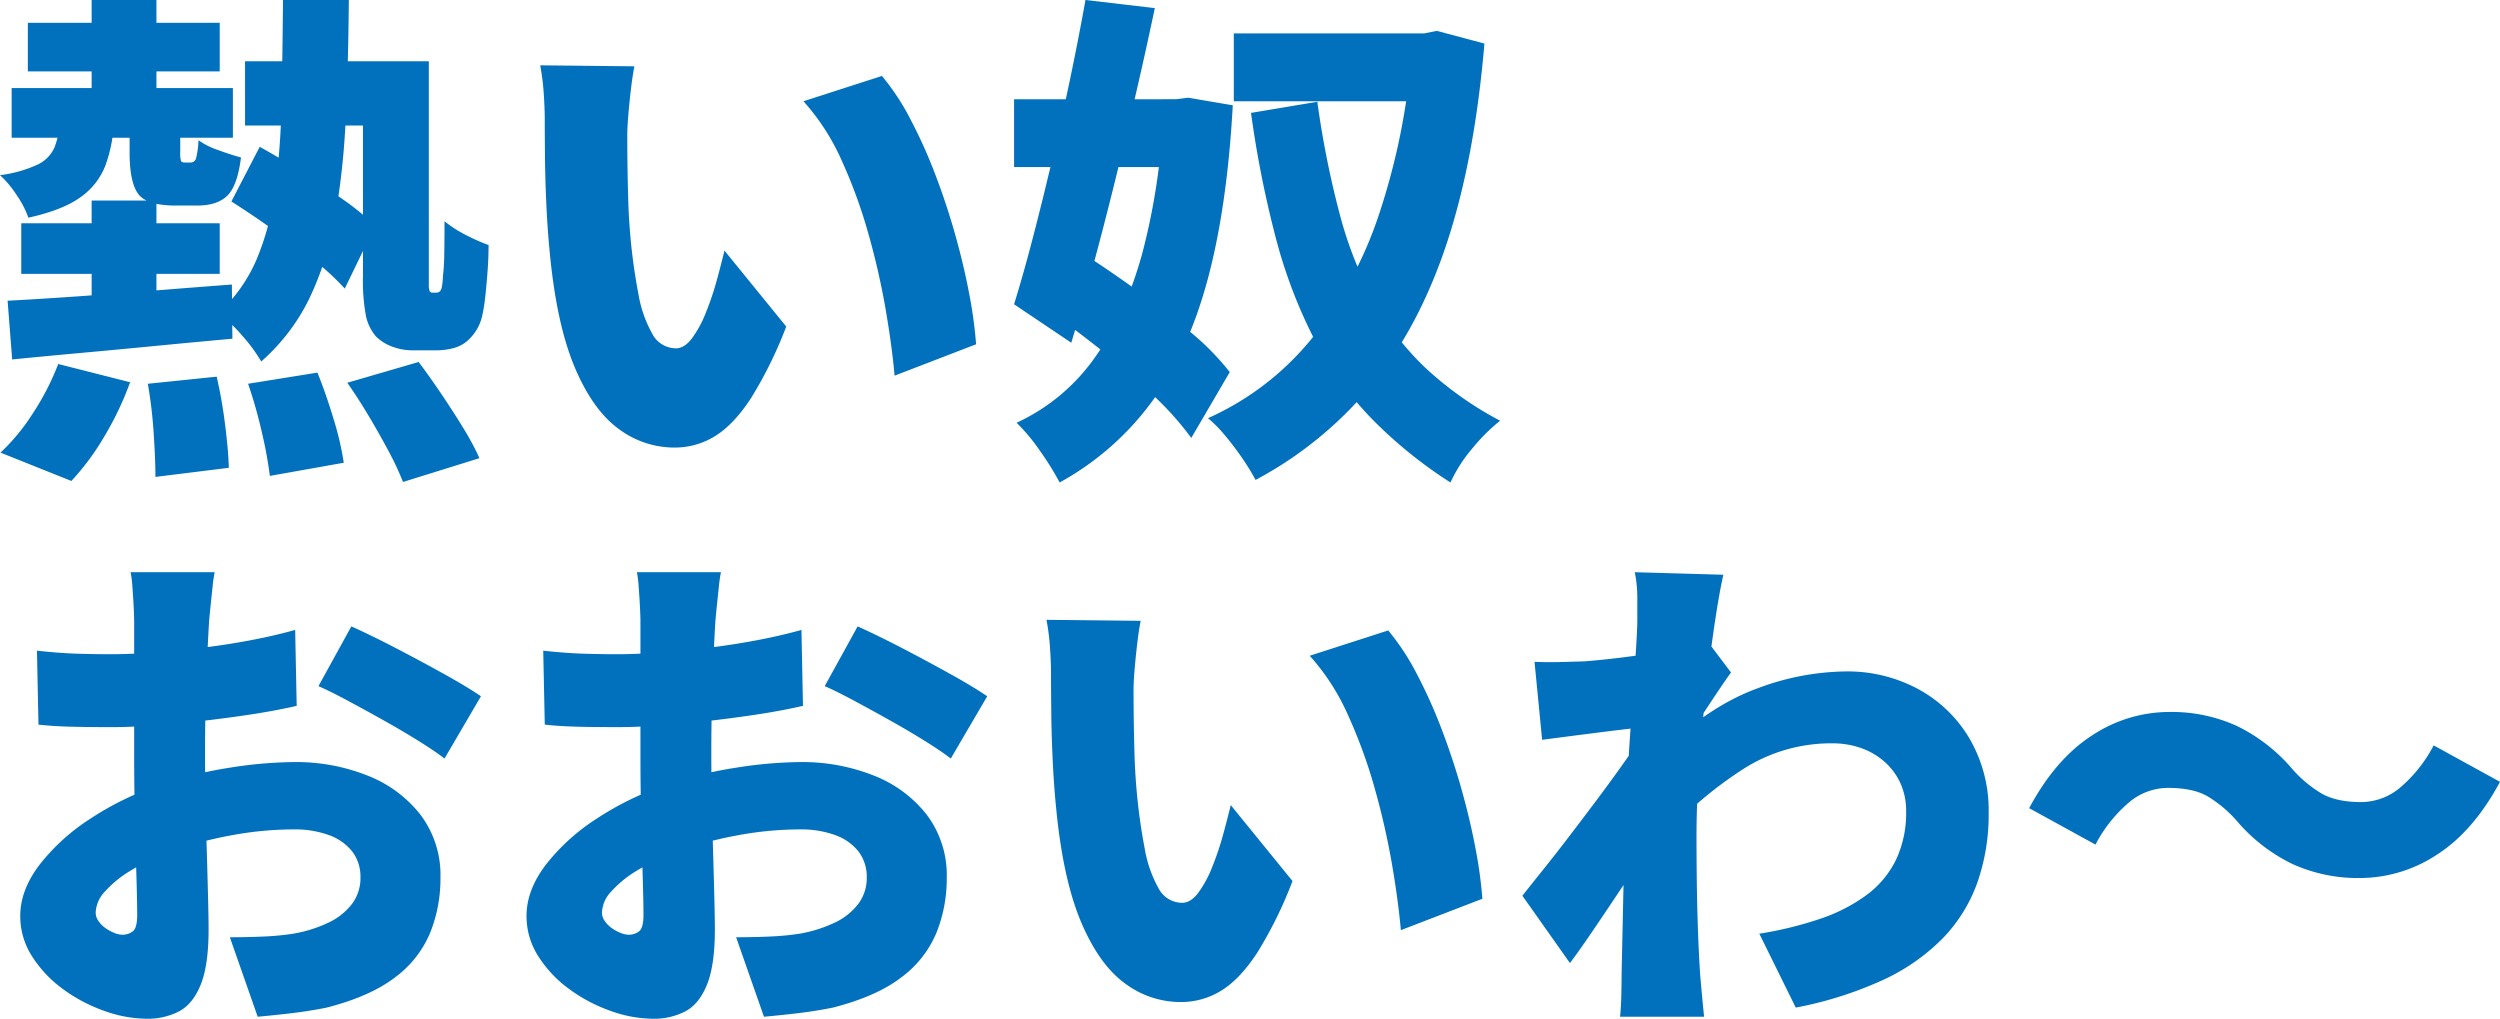 <svg xmlns="http://www.w3.org/2000/svg" width="622.188" height="253.542" viewBox="0 0 622.188 253.542"><g transform="translate(-188.902 -25.27)"><path d="M10.332-102.06H58.086v12.1H10.332Zm54.054,9.576h38.052v16H64.386ZM6.3-85.806H61.362v12.348H6.3ZM26.208-107.73H42.336v28.35H26.208Zm0,49.9H42.336V-27.72H26.208ZM8.694-52.164H58.086v12.6H8.694Zm-3.4,19.278q7.182-.378,16.317-1.008t19.278-1.449q10.143-.819,20.223-1.575l.126,13.482q-9.7.882-19.467,1.827T23-19.845q-9.009.819-16.569,1.575ZM35.658-77.742h12.6v7.812a7.413,7.413,0,0,0,.189,2.268q.189.378.945.378h1.386a1.381,1.381,0,0,0,1.386-.945,20.144,20.144,0,0,0,.63-4.6,18.906,18.906,0,0,0,4.914,2.457q3.276,1.2,5.67,1.827-.882,7.056-3.4,9.513t-7.434,2.457H47.124q-7.182,0-9.324-2.9T35.658-69.8ZM73.836-107.73h16.38q-.126,15.624-.756,29.169A190.514,190.514,0,0,1,86.814-53.8a78.163,78.163,0,0,1-6.363,20.223A49.946,49.946,0,0,1,68.418-17.766a40.157,40.157,0,0,0-4.788-6.489,32.7,32.7,0,0,0-5.922-5.481,38.853,38.853,0,0,0,9.576-13.482,67.455,67.455,0,0,0,4.6-17.325,187.979,187.979,0,0,0,1.575-21.42Q73.71-93.744,73.836-107.73ZM60.984-57.582,68.04-71.19q4.788,2.646,10.269,6.111t10.458,6.993a62.713,62.713,0,0,1,8,6.552L89.208-35.91a60.918,60.918,0,0,0-7.749-7.119q-4.851-3.843-10.269-7.686T60.984-57.582Zm32.76-34.9h16.38v52.416q0,2.016,0,3.087a5.414,5.414,0,0,0,.126,1.449.776.776,0,0,0,.882.63h.882a1.2,1.2,0,0,0,1.008-.5q.5-.63.63-3.78a46.616,46.616,0,0,0,.315-5.292q.063-3.528.063-8.19a29.675,29.675,0,0,0,5.166,3.339,48.464,48.464,0,0,0,5.8,2.583q0,3.15-.252,6.552t-.567,6.237a41.054,41.054,0,0,1-.693,4.473,11.647,11.647,0,0,1-4.032,6.8,8.569,8.569,0,0,1-3.4,1.638,16.569,16.569,0,0,1-4.032.5h-6.048a14.292,14.292,0,0,1-4.851-.882,11.263,11.263,0,0,1-4.221-2.646A11.708,11.708,0,0,1,94.5-28.98a47.525,47.525,0,0,1-.756-10.206ZM40.194-12.222,57.33-13.986A118.7,118.7,0,0,1,59.409-2.142q.819,6.426.945,10.836l-18.27,2.268q0-4.41-.441-10.962A113.53,113.53,0,0,0,40.194-12.222Zm24.948,0L82.4-14.994Q84.546-9.7,86.436-3.4a74.269,74.269,0,0,1,2.52,10.836L70.56,10.71A101.842,101.842,0,0,0,68.544-.252,114.848,114.848,0,0,0,65.142-12.222Zm24.7-.252L107.6-17.64q2.646,3.528,5.544,7.812t5.481,8.5a67.081,67.081,0,0,1,4.1,7.623L103.7,12.222a71.034,71.034,0,0,0-3.528-7.56Q97.9.378,95.193-4.158T89.838-12.474ZM17.892-17.136,35.784-12.6A77.8,77.8,0,0,1,29.484.693,62.8,62.8,0,0,1,21.168,11.97L3.528,4.914a50.247,50.247,0,0,0,8-9.7A63.833,63.833,0,0,0,17.892-17.136Zm.378-60.1H31.752A36.285,36.285,0,0,1,29.61-66.465a17.243,17.243,0,0,1-6.174,7.812q-4.41,3.213-12.978,5.1a23.128,23.128,0,0,0-2.9-5.607A25.159,25.159,0,0,0,3.4-64.134a31.648,31.648,0,0,0,9.387-2.646A8.593,8.593,0,0,0,16.947-71,19.9,19.9,0,0,0,18.27-77.238ZM161.28-91.224q-.5,2.646-.882,5.922t-.63,6.3q-.252,3.024-.252,4.914,0,4.158.063,8.316t.189,8.253q.126,4.095.5,8.379a143.506,143.506,0,0,0,2.016,14.553,30.656,30.656,0,0,0,3.465,9.954,6.649,6.649,0,0,0,5.859,3.591q2.142,0,4.032-2.52a28.465,28.465,0,0,0,3.465-6.426,72.677,72.677,0,0,0,2.709-8.064q1.134-4.158,1.89-7.308l15.372,18.9a103.763,103.763,0,0,1-8.694,17.7Q186.1-2.142,181.44.756a18.961,18.961,0,0,1-10.206,2.9,23.076,23.076,0,0,1-13.8-4.6q-6.363-4.6-10.836-14.994T140.364-43.47q-.63-6.048-.945-12.474t-.378-12.222q-.063-5.8-.063-9.7,0-2.9-.252-6.615a57.748,57.748,0,0,0-.882-6.993Zm61.614,2.394a59.149,59.149,0,0,1,7.056,10.71,124.155,124.155,0,0,1,6.237,13.86q2.835,7.434,4.977,15.057t3.465,14.679a110.386,110.386,0,0,1,1.7,12.474l-20.286,7.812q-.63-7.182-2.205-16.38a185.187,185.187,0,0,0-4.284-18.837,126.454,126.454,0,0,0-6.678-18.333,56.066,56.066,0,0,0-9.513-14.742Zm87.57-10.584H360.99V-82.53H310.464Zm44.352,0h3.024l3.15-.63,11.844,3.15Q370.44-68.418,363.573-47.5T344.925-12.1a95.336,95.336,0,0,1-29.043,23.814,56.227,56.227,0,0,0-3.276-5.355Q310.59,3.4,308.322.693a32.424,32.424,0,0,0-4.284-4.347,70.2,70.2,0,0,0,25.7-19.656,99.376,99.376,0,0,0,16.884-31.122,168.9,168.9,0,0,0,8.19-41.2ZM331.254-82.4a231.925,231.925,0,0,0,5.607,28.1,97.243,97.243,0,0,0,8.5,21.546,68.527,68.527,0,0,0,12.789,16.569A86.4,86.4,0,0,0,376.74-3.024a45.667,45.667,0,0,0-6.993,6.993,36.123,36.123,0,0,0-5.355,8.379A110.806,110.806,0,0,1,344.232-4.1a85.075,85.075,0,0,1-13.923-19.593,123.7,123.7,0,0,1-9.324-24.57,263.723,263.723,0,0,1-6.237-31.374Zm-75.474-.63H299.5V-66.15H255.78Zm17.766-24.7,17.262,2.016q-2.142,10.206-4.662,21.105t-5.229,21.861q-2.709,10.962-5.481,21.231t-5.418,19.089L255.78-32q2.268-7.308,4.662-16.506t4.788-19.341q2.394-10.143,4.536-20.412T273.546-107.73ZM264.6-30.24l8.568-14.238q6.3,4.032,13.356,9.135t13.23,10.332a64.1,64.1,0,0,1,9.7,9.891L299.88,1.26A75.49,75.49,0,0,0,290.556-9.2q-5.922-5.67-12.789-11.151T264.6-30.24Zm28.35-52.794h3.15l3.024-.378,11.088,1.89q-1.386,25.2-6.237,43.281T290.115-7.812a70.7,70.7,0,0,1-22.995,20.16,70.963,70.963,0,0,0-4.851-7.812A47.317,47.317,0,0,0,256.41-2.52a48.718,48.718,0,0,0,19.4-16.128q7.686-10.71,11.907-26.145a165.238,165.238,0,0,0,5.229-34.965ZM56.826,34.68a34.583,34.583,0,0,0-.5,3.465q-.252,2.331-.5,4.725T55.44,46.9q-.252,4.284-.441,8.379t-.315,8.127q-.126,4.032-.189,8.064t-.063,8.19q0,5.292.126,11.781t.315,12.852q.189,6.363.315,11.529t.126,7.812q0,8.82-1.953,13.671t-5.418,6.678a16.9,16.9,0,0,1-8,1.827,31.844,31.844,0,0,1-10.584-1.953,39.414,39.414,0,0,1-10.269-5.418,29.989,29.989,0,0,1-7.686-8.127,18.451,18.451,0,0,1-2.961-10.08q0-6.426,4.788-12.726A50.942,50.942,0,0,1,25.956,95.979,74.668,74.668,0,0,1,43.218,87.6a100.876,100.876,0,0,1,17.451-4.284A106.247,106.247,0,0,1,76.608,81.93a48.118,48.118,0,0,1,18.207,3.339,31.06,31.06,0,0,1,13.23,9.765,24.947,24.947,0,0,1,4.977,15.75,36,36,0,0,1-2.583,13.671,26.49,26.49,0,0,1-8.757,11.088q-6.174,4.725-17.01,7.5-4.41.882-8.694,1.386t-8.442.882l-6.93-19.782q4.536,0,8.568-.189a65.185,65.185,0,0,0,7.182-.693,33.539,33.539,0,0,0,8.694-2.709,15.929,15.929,0,0,0,5.922-4.662,10.668,10.668,0,0,0,2.142-6.615,10.292,10.292,0,0,0-2.016-6.426,12.861,12.861,0,0,0-5.733-4.095,24.851,24.851,0,0,0-9.009-1.449,85,85,0,0,0-15.939,1.575,93.455,93.455,0,0,0-15.309,4.221,53.542,53.542,0,0,0-9.324,4.536,27.279,27.279,0,0,0-6.3,5.166,8.048,8.048,0,0,0-2.268,5.166,3.716,3.716,0,0,0,.693,2.142,7.038,7.038,0,0,0,1.764,1.764,10.29,10.29,0,0,0,2.205,1.2,5.658,5.658,0,0,0,2.016.441,4.2,4.2,0,0,0,2.52-.819q1.134-.819,1.134-4.1,0-3.15-.189-9.45t-.378-14.3q-.189-8-.189-15.939,0-5.292,0-10.332t0-9.387q0-4.347,0-7.812t0-5.733q0-1.386-.126-3.843t-.315-4.914a28.325,28.325,0,0,0-.441-3.591Zm34.02,13.482q5.04,2.268,11.214,5.481T113.9,60.006q5.67,3.15,9.2,5.544l-9.072,15.5q-2.268-1.764-6.3-4.284T98.973,71.6q-4.725-2.646-9.072-4.977T82.656,63.03ZM12.6,54.21q5.8.63,10.269.756t7.875.126q5.04,0,11.025-.441t12.159-1.2q6.174-.756,12.1-1.89t10.836-2.52l.378,18.9q-5.544,1.26-11.844,2.205T52.857,71.787q-6.237.693-11.781,1.071t-9.7.378q-6.8,0-10.962-.126t-7.434-.5ZM182.826,34.68a34.585,34.585,0,0,0-.5,3.465q-.252,2.331-.5,4.725T181.44,46.9q-.252,4.284-.441,8.379t-.315,8.127q-.126,4.032-.189,8.064t-.063,8.19q0,5.292.126,11.781t.315,12.852q.189,6.363.315,11.529t.126,7.812q0,8.82-1.953,13.671t-5.418,6.678a16.9,16.9,0,0,1-8,1.827,31.844,31.844,0,0,1-10.584-1.953,39.414,39.414,0,0,1-10.269-5.418,29.989,29.989,0,0,1-7.686-8.127,18.451,18.451,0,0,1-2.961-10.08q0-6.426,4.788-12.726a50.942,50.942,0,0,1,12.726-11.529A74.668,74.668,0,0,1,169.218,87.6a100.876,100.876,0,0,1,17.451-4.284,106.247,106.247,0,0,1,15.939-1.386,48.118,48.118,0,0,1,18.207,3.339,31.06,31.06,0,0,1,13.23,9.765,24.947,24.947,0,0,1,4.977,15.75,36,36,0,0,1-2.583,13.671,26.49,26.49,0,0,1-8.757,11.088q-6.174,4.725-17.01,7.5-4.41.882-8.694,1.386t-8.442.882l-6.93-19.782q4.536,0,8.568-.189a65.185,65.185,0,0,0,7.182-.693,33.54,33.54,0,0,0,8.694-2.709,15.93,15.93,0,0,0,5.922-4.662,10.668,10.668,0,0,0,2.142-6.615,10.292,10.292,0,0,0-2.016-6.426,12.861,12.861,0,0,0-5.733-4.095,24.851,24.851,0,0,0-9.009-1.449,85,85,0,0,0-15.939,1.575,93.455,93.455,0,0,0-15.309,4.221,53.542,53.542,0,0,0-9.324,4.536,27.279,27.279,0,0,0-6.3,5.166,8.048,8.048,0,0,0-2.268,5.166,3.716,3.716,0,0,0,.693,2.142,7.039,7.039,0,0,0,1.764,1.764,10.29,10.29,0,0,0,2.205,1.2,5.658,5.658,0,0,0,2.016.441,4.2,4.2,0,0,0,2.52-.819q1.134-.819,1.134-4.1,0-3.15-.189-9.45t-.378-14.3q-.189-8-.189-15.939,0-5.292,0-10.332t0-9.387q0-4.347,0-7.812t0-5.733q0-1.386-.126-3.843t-.315-4.914a28.322,28.322,0,0,0-.441-3.591Zm34.02,13.482q5.04,2.268,11.214,5.481T239.9,60.006q5.67,3.15,9.2,5.544l-9.072,15.5q-2.268-1.764-6.3-4.284T224.973,71.6q-4.725-2.646-9.072-4.977t-7.245-3.591ZM138.6,54.21q5.8.63,10.269.756t7.875.126q5.04,0,11.025-.441t12.159-1.2q6.174-.756,12.1-1.89t10.836-2.52l.378,18.9q-5.544,1.26-11.844,2.205t-12.537,1.638q-6.237.693-11.781,1.071t-9.7.378q-6.8,0-10.962-.126t-7.434-.5Zm148.68-7.434q-.5,2.646-.882,5.922t-.63,6.3q-.252,3.024-.252,4.914,0,4.158.063,8.316t.189,8.253q.126,4.1.5,8.379a143.506,143.506,0,0,0,2.016,14.553,30.655,30.655,0,0,0,3.465,9.954,6.649,6.649,0,0,0,5.859,3.591q2.142,0,4.032-2.52a28.467,28.467,0,0,0,3.465-6.426,72.68,72.68,0,0,0,2.709-8.064q1.134-4.158,1.89-7.308l15.372,18.9a103.766,103.766,0,0,1-8.694,17.7q-4.284,6.615-8.946,9.513a18.961,18.961,0,0,1-10.206,2.9,23.076,23.076,0,0,1-13.8-4.6q-6.363-4.6-10.836-14.994T266.364,94.53q-.63-6.048-.945-12.474t-.378-12.222q-.063-5.8-.063-9.7,0-2.9-.252-6.615a57.745,57.745,0,0,0-.882-6.993Zm61.614,2.394a59.148,59.148,0,0,1,7.056,10.71,124.161,124.161,0,0,1,6.237,13.86q2.835,7.434,4.977,15.057t3.465,14.679a110.393,110.393,0,0,1,1.7,12.474l-20.286,7.812q-.63-7.182-2.205-16.38a185.192,185.192,0,0,0-4.284-18.837,126.453,126.453,0,0,0-6.678-18.333,56.066,56.066,0,0,0-9.513-14.742Zm92.358,75.474a92.359,92.359,0,0,0,15.183-3.717A41.892,41.892,0,0,0,467.964,115a23.99,23.99,0,0,0,7.308-8.757,27.293,27.293,0,0,0,2.52-12.1,16.58,16.58,0,0,0-1.386-6.867A15.879,15.879,0,0,0,472.5,81.93a17.47,17.47,0,0,0-5.859-3.465,21.319,21.319,0,0,0-7.245-1.2,40.489,40.489,0,0,0-21.987,6.3,98.679,98.679,0,0,0-19.341,16.254l.126-21.546q11.214-10.584,22.743-14.742a64.181,64.181,0,0,1,21.735-4.158,37.025,37.025,0,0,1,18.27,4.473A33.143,33.143,0,0,1,493.668,76.26a35.4,35.4,0,0,1,4.662,18.27,51.214,51.214,0,0,1-2.835,17.451A38.576,38.576,0,0,1,486.8,125.9a50.584,50.584,0,0,1-14.931,10.332,94.312,94.312,0,0,1-21.546,6.8ZM412.524,73.236q-2.394.252-5.544.63t-6.615.819q-3.465.441-6.867.882l-6.3.819-1.89-19.4q3.024.126,5.8.063t6.678-.189q3.276-.252,7.623-.756t8.82-1.2q4.473-.693,8.316-1.449a39.3,39.3,0,0,0,5.859-1.512l5.8,7.686q-1.008,1.386-2.583,3.717t-3.15,4.725q-1.575,2.394-2.709,4.032L416.43,99.444q-2.016,2.772-4.914,7.056t-6.048,9.009q-3.15,4.725-6.111,9.072t-5.229,7.371l-11.844-16.758q2.394-3.024,5.418-6.8t6.3-8.064q3.276-4.284,6.489-8.568t6.048-8.253q2.835-3.969,4.977-7.119l.126-1.512Zm-1.638-26.208V40.917a31.742,31.742,0,0,0-.63-6.237l22.05.63q-.756,3.276-1.638,8.757T428.9,56.478q-.882,6.93-1.638,14.49t-1.2,15.12q-.441,7.56-.441,14.364,0,4.788.063,10.4t.252,11.592q.189,5.985.567,12.033.126,1.638.441,5.04t.567,5.8H406.6q.252-2.52.315-5.733t.063-4.725q.126-6.174.252-11.781t.252-12.033q.126-6.426.378-14.868.126-2.9.378-7.182t.567-9.387q.315-5.1.693-10.269t.693-9.765q.315-4.6.5-7.938T410.886,47.028ZM560.07,96.546a30.9,30.9,0,0,0-7.182-6.048q-3.654-2.142-9.954-2.142a15.161,15.161,0,0,0-10.017,3.906,35,35,0,0,0-8,10.206L508.41,93.4q6.552-12.222,15.624-18.081a34.932,34.932,0,0,1,19.278-5.859,39.206,39.206,0,0,1,16.758,3.465,42.556,42.556,0,0,1,13.86,10.773,30.29,30.29,0,0,0,7.245,6.048q3.717,2.142,9.891,2.142a15.161,15.161,0,0,0,10.017-3.906,35,35,0,0,0,8-10.206l16.506,9.072q-6.552,12.222-15.624,18.081a34.932,34.932,0,0,1-19.278,5.859,39.322,39.322,0,0,1-16.7-3.465A42.325,42.325,0,0,1,560.07,96.546Z" transform="translate(185.5 133)" fill="#0171be"/></g></svg>